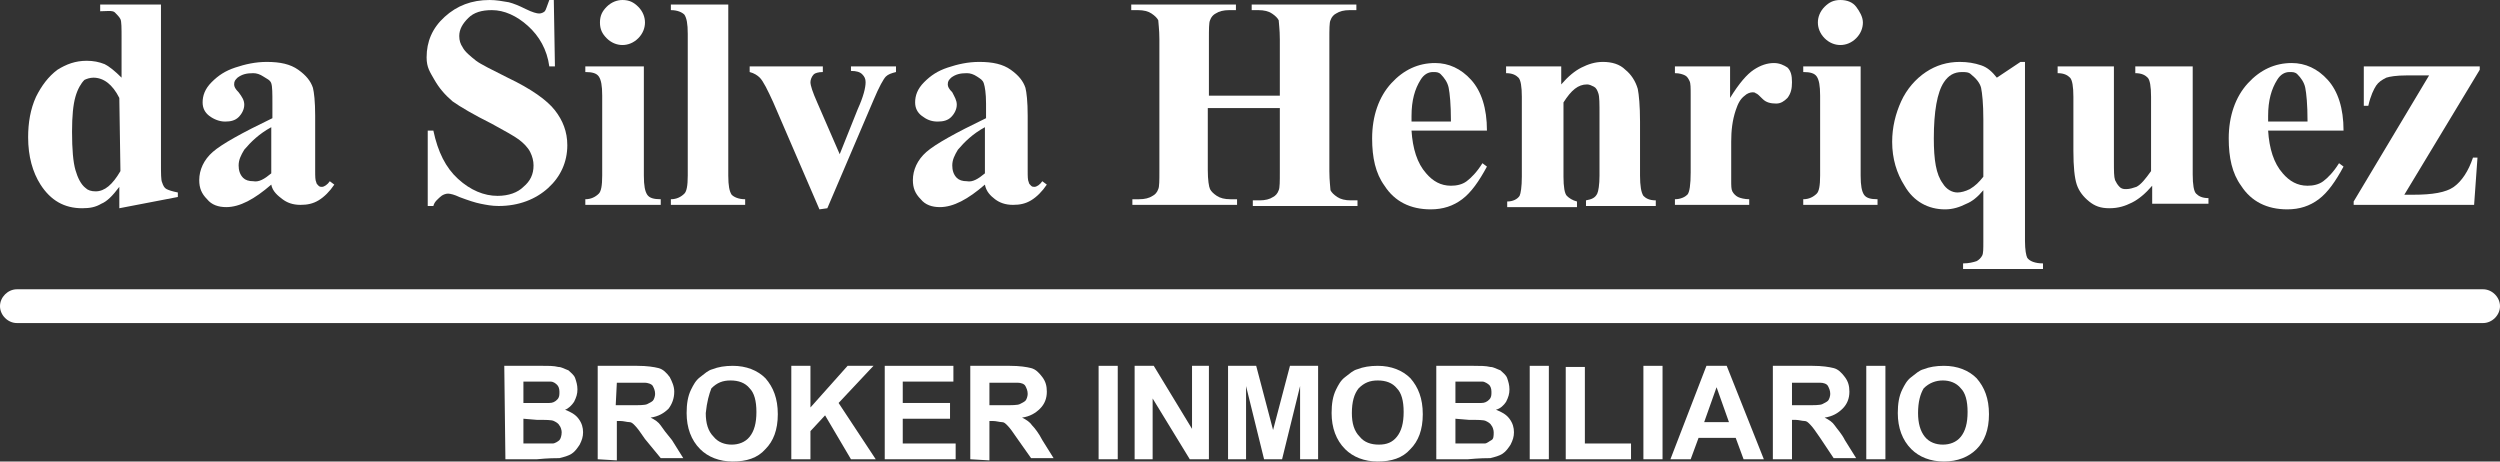 <?xml version="1.0" encoding="utf-8"?>
<!-- Generator: Adobe Illustrator 28.2.0, SVG Export Plug-In . SVG Version: 6.00 Build 0)  -->
<svg version="1.1" id="Capa_1" xmlns="http://www.w3.org/2000/svg" xmlns:xlink="http://www.w3.org/1999/xlink" x="0px" y="0px"
	 viewBox="0 0 222.1 41" style="enable-background:new 0 0 222.1 41;" xml:space="preserve">
<rect x="0" y="0" width="222.1" height="41" fill="#333333" stroke="none"/>
<style type="text/css">
	.st0{fill:#FFFFFF;}
</style>
<path class="st0" d="M14.3,0.4v14.1c0,0.9,0,1.5,0.1,1.7c0.1,0.3,0.2,0.5,0.4,0.6s0.5,0.2,1,0.3v0.4l-5.2,1v-1.9
	C10,17.4,9.5,17.9,9,18.1c-0.5,0.3-1,0.4-1.7,0.4c-1.6,0-2.8-0.7-3.7-2.1c-0.7-1.1-1.1-2.5-1.1-4.2c0-1.3,0.2-2.5,0.7-3.6
	c0.5-1,1.1-1.8,1.9-2.4c0.8-0.5,1.6-0.8,2.6-0.8c0.6,0,1.1,0.1,1.6,0.3c0.4,0.2,0.9,0.6,1.5,1.2V3.4c0-0.9,0-1.5-0.1-1.7
	c-0.1-0.2-0.3-0.4-0.5-0.6S9.4,1,8.9,1V0.4C8.9,0.4,14.3,0.4,14.3,0.4z M10.6,8.7C10,7.5,9.2,6.9,8.3,6.9C8,6.9,7.7,7,7.5,7.1
	C7.2,7.4,6.9,7.9,6.7,8.6c-0.2,0.7-0.3,1.7-0.3,3.1c0,1.6,0.1,2.7,0.3,3.4c0.2,0.7,0.5,1.3,0.9,1.6C7.8,16.9,8.1,17,8.5,17
	c0.8,0,1.5-0.6,2.2-1.8L10.6,8.7L10.6,8.7z"/>
<path class="st0" d="M24.1,16.4c-1.5,1.3-2.8,2-4,2c-0.7,0-1.3-0.2-1.7-0.7c-0.5-0.5-0.7-1-0.7-1.7c0-0.9,0.4-1.8,1.2-2.5
	s2.6-1.7,5.3-3V9.2c0-0.9,0-1.5-0.1-1.8S23.7,7,23.4,6.8c-0.3-0.2-0.6-0.3-0.9-0.3c-0.6,0-1,0.1-1.4,0.4c-0.2,0.2-0.3,0.3-0.3,0.6
	c0,0.2,0.1,0.4,0.4,0.7c0.3,0.4,0.5,0.7,0.5,1.1c0,0.4-0.2,0.8-0.5,1.1s-0.7,0.4-1.2,0.4c-0.5,0-1-0.2-1.4-0.5
	c-0.4-0.3-0.6-0.7-0.6-1.2c0-0.6,0.2-1.2,0.8-1.8s1.2-1,2.1-1.3s1.8-0.5,2.8-0.5c1.2,0,2.1,0.2,2.8,0.7s1.1,1,1.3,1.6
	c0.1,0.4,0.2,1.2,0.2,2.5v4.8c0,0.6,0,0.9,0.1,1.1c0,0.1,0.1,0.2,0.2,0.3s0.2,0.1,0.3,0.1c0.2,0,0.5-0.2,0.7-0.5l0.4,0.3
	c-0.4,0.6-0.9,1.1-1.4,1.4c-0.5,0.3-1,0.4-1.6,0.4c-0.7,0-1.2-0.2-1.6-0.5S24.2,17,24.1,16.4L24.1,16.4z M24.1,15.4v-4.1
	c-1.1,0.6-1.8,1.3-2.4,2c-0.3,0.5-0.5,0.9-0.5,1.4c0,0.4,0.1,0.8,0.4,1.1c0.2,0.2,0.5,0.3,0.9,0.3C23,16.2,23.5,15.9,24.1,15.4z"/>
<path class="st0" d="M49.2,0l0.1,5.9h-0.5c-0.2-1.5-0.9-2.7-1.9-3.6c-1-0.9-2.1-1.4-3.2-1.4c-0.9,0-1.6,0.2-2.1,0.7
	c-0.5,0.5-0.8,1-0.8,1.6c0,0.4,0.1,0.7,0.3,1c0.2,0.4,0.7,0.8,1.2,1.2c0.4,0.3,1.4,0.8,2.8,1.5c2.1,1,3.5,2,4.2,2.9
	c0.7,0.9,1.1,1.9,1.1,3.1c0,1.5-0.6,2.8-1.7,3.8s-2.6,1.6-4.4,1.6c-0.6,0-1.1-0.1-1.6-0.2s-1.1-0.3-1.9-0.6c-0.4-0.2-0.8-0.3-1-0.3
	c-0.2,0-0.5,0.1-0.7,0.3s-0.5,0.4-0.6,0.8h-0.5v-6.7h0.5c0.4,1.9,1.1,3.3,2.2,4.3c1.1,1,2.3,1.5,3.5,1.5c1,0,1.8-0.3,2.3-0.8
	c0.6-0.5,0.9-1.1,0.9-1.9c0-0.4-0.1-0.8-0.3-1.2s-0.6-0.8-1-1.1s-1.3-0.8-2.4-1.4c-1.6-0.8-2.8-1.5-3.5-2c-0.7-0.6-1.2-1.2-1.6-1.9
	S37.9,6,37.9,5.1c0-1.4,0.5-2.6,1.6-3.6c1.1-1,2.4-1.5,4-1.5c0.6,0,1.1,0.1,1.7,0.2c0.4,0.1,0.9,0.3,1.5,0.6s1,0.4,1.2,0.4
	s0.4-0.1,0.5-0.2s0.2-0.5,0.4-1C48.8,0,49.2,0,49.2,0z"/>
<path class="st0" d="M57.2,5.9v9.7c0,0.9,0.1,1.4,0.3,1.7s0.6,0.4,1.2,0.4v0.5H52v-0.5c0.5,0,0.9-0.2,1.2-0.5
	c0.2-0.2,0.3-0.7,0.3-1.6V8.5c0-0.9-0.1-1.4-0.3-1.7S52.6,6.4,52,6.4V5.9L57.2,5.9L57.2,5.9z M55.3,0c0.6,0,1,0.2,1.4,0.6
	s0.6,0.9,0.6,1.4s-0.2,1-0.6,1.4c-0.4,0.4-0.9,0.6-1.4,0.6s-1-0.2-1.4-0.6S53.3,2.6,53.3,2s0.2-1,0.6-1.4S54.8,0,55.3,0L55.3,0z"/>
<path class="st0" d="M64.7,0.4v15.2c0,0.9,0.1,1.4,0.3,1.7c0.2,0.2,0.6,0.4,1.2,0.4v0.5h-6.6v-0.5c0.5,0,0.9-0.2,1.2-0.5
	c0.2-0.2,0.3-0.7,0.3-1.6V3c0-0.9-0.1-1.4-0.3-1.7c-0.2-0.2-0.6-0.4-1.2-0.4V0.4L64.7,0.4L64.7,0.4z"/>
<path class="st0" d="M72.8,18.6l-4.1-9.5c-0.5-1.1-0.9-1.9-1.2-2.2c-0.2-0.2-0.5-0.4-0.9-0.5V5.9h6.5v0.5c-0.4,0-0.7,0.1-0.8,0.2
	C72.1,6.8,72,7.1,72,7.3c0,0.3,0.2,0.9,0.6,1.8l2,4.6l1.6-4c0.5-1.1,0.7-1.9,0.7-2.4c0-0.3-0.1-0.5-0.3-0.7c-0.2-0.2-0.5-0.3-1-0.3
	V5.9h4v0.5c-0.4,0.1-0.7,0.2-0.9,0.4c-0.2,0.2-0.6,0.9-1.1,2.1l-4.1,9.6L72.8,18.6L72.8,18.6z"/>
<path class="st0" d="M87.5,16.4c-1.5,1.3-2.8,2-4,2c-0.7,0-1.3-0.2-1.7-0.7c-0.5-0.5-0.7-1-0.7-1.7c0-0.9,0.4-1.8,1.2-2.5
	s2.6-1.7,5.3-3V9.2c0-0.9-0.1-1.5-0.2-1.8S87.1,7,86.8,6.8c-0.3-0.2-0.6-0.3-0.9-0.3c-0.6,0-1,0.1-1.4,0.4c-0.2,0.2-0.3,0.3-0.3,0.6
	c0,0.2,0.1,0.4,0.4,0.7C84.8,8.6,85,8.9,85,9.3c0,0.4-0.2,0.8-0.5,1.1s-0.7,0.4-1.2,0.4c-0.6,0-1-0.2-1.4-0.5
	c-0.4-0.3-0.6-0.7-0.6-1.2c0-0.6,0.2-1.2,0.8-1.8s1.2-1,2.1-1.3s1.8-0.5,2.8-0.5c1.2,0,2.1,0.2,2.8,0.7s1.1,1,1.3,1.6
	c0.1,0.4,0.2,1.2,0.2,2.5v4.8c0,0.6,0,0.9,0.1,1.1c0,0.1,0.1,0.2,0.2,0.3s0.2,0.1,0.3,0.1c0.2,0,0.5-0.2,0.7-0.5l0.4,0.3
	c-0.4,0.6-0.9,1.1-1.4,1.4c-0.5,0.3-1,0.4-1.6,0.4c-0.7,0-1.2-0.2-1.6-0.5S87.6,17,87.5,16.4L87.5,16.4z M87.5,15.4v-4.1
	c-1.1,0.6-1.8,1.3-2.4,2c-0.3,0.5-0.5,0.9-0.5,1.4c0,0.4,0.1,0.8,0.4,1.1c0.2,0.2,0.5,0.3,0.9,0.3C86.4,16.2,86.9,15.9,87.5,15.4z"
	/>
<path class="st0" d="M107.3,9.6v5.5c0,0.9,0.1,1.5,0.2,1.7c0.1,0.2,0.3,0.4,0.6,0.6c0.3,0.2,0.7,0.3,1.2,0.3h0.6v0.5h-9.3v-0.5h0.6
	c0.5,0,0.9-0.1,1.2-0.3c0.2-0.1,0.4-0.3,0.5-0.6c0.1-0.2,0.1-0.8,0.1-1.6V3.5c0-0.9-0.1-1.5-0.1-1.7c-0.1-0.2-0.3-0.4-0.6-0.6
	s-0.7-0.3-1.2-0.3h-0.6V0.4h9.3v0.5h-0.6c-0.5,0-0.9,0.1-1.2,0.3c-0.2,0.1-0.4,0.3-0.5,0.6c-0.1,0.2-0.1,0.8-0.1,1.7v5h6.3v-5
	c0-0.9-0.1-1.5-0.1-1.7c-0.1-0.2-0.3-0.4-0.6-0.6c-0.3-0.2-0.7-0.3-1.2-0.3h-0.6V0.4h9.3v0.5h-0.6c-0.5,0-0.9,0.1-1.2,0.3
	c-0.2,0.1-0.4,0.3-0.5,0.6c-0.1,0.2-0.1,0.8-0.1,1.7v11.7c0,0.9,0.1,1.5,0.1,1.7c0.1,0.2,0.3,0.4,0.6,0.6c0.3,0.2,0.7,0.3,1.2,0.3
	h0.6v0.5h-9.3v-0.5h0.6c0.5,0,0.9-0.1,1.2-0.3c0.2-0.1,0.4-0.3,0.5-0.6c0.1-0.2,0.1-0.8,0.1-1.6V9.6L107.3,9.6L107.3,9.6z"/>
<path class="st0" d="M132.1,11.6h-6.7c0.1,1.6,0.5,2.9,1.3,3.8c0.6,0.7,1.3,1.1,2.2,1.1c0.5,0,1-0.1,1.4-0.4
	c0.4-0.3,0.9-0.8,1.4-1.6l0.4,0.3c-0.7,1.3-1.4,2.3-2.2,2.9c-0.8,0.6-1.7,0.9-2.8,0.9c-1.8,0-3.2-0.7-4.1-2.1
	c-0.8-1.1-1.1-2.5-1.1-4.2c0-2,0.6-3.7,1.7-4.9s2.4-1.8,3.9-1.8c1.2,0,2.3,0.5,3.2,1.5S132.1,9.6,132.1,11.6L132.1,11.6z
	 M128.9,10.7c0-1.4-0.1-2.4-0.2-2.9c-0.1-0.5-0.4-0.9-0.7-1.2c-0.2-0.2-0.4-0.2-0.7-0.2c-0.4,0-0.8,0.2-1.1,0.7
	c-0.5,0.8-0.8,1.8-0.8,3.2v0.5H128.9L128.9,10.7z"/>
<path class="st0" d="M138.7,5.9v1.6c0.6-0.7,1.2-1.2,1.8-1.5c0.6-0.3,1.2-0.5,1.9-0.5c0.8,0,1.5,0.2,2,0.7c0.5,0.4,0.9,1,1.1,1.7
	c0.1,0.5,0.2,1.5,0.2,2.9v4.8c0,0.9,0.1,1.5,0.3,1.8c0.2,0.2,0.5,0.4,1.1,0.4v0.5h-6.2v-0.5c0.5-0.1,0.8-0.2,1-0.6
	c0.1-0.2,0.2-0.8,0.2-1.6v-5.4c0-1,0-1.6-0.1-1.9c-0.1-0.3-0.2-0.5-0.4-0.6c-0.2-0.1-0.4-0.2-0.6-0.2c-0.8,0-1.4,0.5-2.1,1.6v6.6
	c0,0.9,0.1,1.5,0.3,1.7s0.5,0.4,0.9,0.5v0.5h-6.2v-0.5c0.5,0,0.9-0.2,1.1-0.5c0.1-0.2,0.2-0.8,0.2-1.7V8.6c0-0.9-0.1-1.5-0.3-1.7
	s-0.5-0.4-1.1-0.4V5.9L138.7,5.9L138.7,5.9z"/>
<path class="st0" d="M153.7,5.9v2.8c0.8-1.3,1.5-2.1,2.1-2.5c0.6-0.4,1.2-0.6,1.8-0.6c0.5,0,0.9,0.2,1.2,0.4
	c0.3,0.3,0.4,0.7,0.4,1.3c0,0.6-0.1,1-0.4,1.4c-0.3,0.3-0.6,0.5-1,0.5c-0.5,0-0.9-0.1-1.2-0.4c-0.3-0.3-0.5-0.5-0.6-0.5
	c-0.1-0.1-0.2-0.1-0.3-0.1c-0.2,0-0.5,0.1-0.7,0.3c-0.4,0.3-0.6,0.7-0.8,1.3c-0.3,0.9-0.4,1.8-0.4,2.8V16c0,0.5,0,0.8,0.1,1
	c0.1,0.2,0.3,0.4,0.5,0.5s0.6,0.2,1,0.2v0.5h-6.6v-0.5c0.5,0,0.9-0.2,1.1-0.4s0.3-0.9,0.3-2V8.5c0-0.7,0-1.1-0.1-1.3
	c-0.1-0.2-0.2-0.4-0.4-0.5c-0.2-0.1-0.5-0.2-0.9-0.2V5.9L153.7,5.9L153.7,5.9z"/>
<path class="st0" d="M165.3,5.9v9.7c0,0.9,0.1,1.4,0.3,1.7s0.6,0.4,1.2,0.4v0.5h-6.6v-0.5c0.5,0,0.9-0.2,1.2-0.5
	c0.2-0.2,0.3-0.7,0.3-1.6V8.5c0-0.9-0.1-1.4-0.3-1.7s-0.6-0.4-1.2-0.4V5.9L165.3,5.9L165.3,5.9z M163.5,0c0.6,0,1.1,0.2,1.4,0.6
	s0.6,0.9,0.6,1.4s-0.2,1-0.6,1.4c-0.4,0.4-0.9,0.6-1.4,0.6s-1-0.2-1.4-0.6s-0.6-0.9-0.6-1.4s0.2-1,0.6-1.4S162.9,0,163.5,0L163.5,0z
	"/>
<path class="st0" d="M176.2,16.9c-0.5,0.6-1,1-1.5,1.2c-0.6,0.3-1.2,0.5-1.9,0.5c-1.5,0-2.8-0.7-3.6-2.1c-0.7-1.1-1.1-2.4-1.1-3.9
	c0-1.3,0.3-2.5,0.8-3.6s1.3-2,2.2-2.6s1.9-0.9,3-0.9c0.7,0,1.3,0.1,1.9,0.3c0.6,0.2,1,0.6,1.4,1.1l2.1-1.4h0.4v15.9
	c0,0.8,0.1,1.3,0.2,1.5c0.2,0.3,0.7,0.5,1.4,0.5v0.5h-7.1v-0.5c0.5,0,0.9-0.1,1.2-0.2c0.2-0.1,0.4-0.3,0.5-0.5s0.1-0.6,0.1-1.2
	L176.2,16.9L176.2,16.9z M176.2,15.7v-5.1c0-1.4-0.1-2.3-0.2-2.8c-0.1-0.4-0.4-0.8-0.9-1.2c-0.2-0.2-0.5-0.2-0.8-0.2
	c-0.7,0-1.2,0.3-1.6,0.9c-0.6,0.9-0.9,2.6-0.9,5c0,1.9,0.2,3.2,0.8,4c0.3,0.5,0.8,0.8,1.3,0.8c0.3,0,0.7-0.1,1.1-0.3
	C175.5,16.5,175.8,16.2,176.2,15.7L176.2,15.7z"/>
<path class="st0" d="M194.8,5.9v9.6c0,0.9,0.1,1.5,0.3,1.7s0.5,0.4,1.1,0.4v0.5h-5v-1.6c-0.6,0.7-1.2,1.2-1.8,1.5
	c-0.6,0.3-1.2,0.5-2,0.5s-1.3-0.2-1.8-0.6c-0.5-0.4-0.9-0.9-1.1-1.5c-0.2-0.6-0.3-1.6-0.3-3V8.6c0-0.9-0.1-1.5-0.3-1.7
	s-0.5-0.4-1.1-0.4V5.9h5v8.4c0,0.9,0,1.4,0.1,1.7c0.1,0.2,0.2,0.4,0.4,0.6s0.4,0.2,0.6,0.2c0.3,0,0.6-0.1,0.9-0.2
	c0.4-0.2,0.8-0.7,1.3-1.4V8.6c0-0.9-0.1-1.5-0.3-1.7s-0.5-0.4-1.1-0.4V5.9L194.8,5.9L194.8,5.9z"/>
<path class="st0" d="M208.2,11.6h-6.7c0.1,1.6,0.5,2.9,1.3,3.8c0.6,0.7,1.3,1.1,2.2,1.1c0.5,0,1-0.1,1.4-0.4
	c0.4-0.3,0.9-0.8,1.4-1.6l0.4,0.3c-0.7,1.3-1.4,2.3-2.2,2.9c-0.8,0.6-1.7,0.9-2.8,0.9c-1.8,0-3.2-0.7-4.1-2.1
	c-0.8-1.1-1.1-2.5-1.1-4.2c0-2,0.6-3.7,1.7-4.9s2.4-1.8,3.9-1.8c1.2,0,2.3,0.5,3.2,1.5C207.7,8.1,208.2,9.6,208.2,11.6L208.2,11.6z
	 M205,10.7c0-1.4-0.1-2.4-0.2-2.9c-0.1-0.5-0.4-0.9-0.7-1.2c-0.2-0.2-0.4-0.2-0.7-0.2c-0.4,0-0.8,0.2-1.1,0.7
	c-0.5,0.8-0.8,1.8-0.8,3.2v0.5H205L205,10.7z"/>
<path class="st0" d="M219.8,18.2h-10.7v-0.3l6.7-11.2h-2c-0.9,0-1.5,0.1-1.8,0.2c-0.4,0.2-0.7,0.4-0.9,0.7c-0.2,0.3-0.5,0.9-0.7,1.8
	H210V5.9h10.3v0.3l-6.7,11.1h0.8c1.7,0,2.9-0.2,3.6-0.7s1.3-1.4,1.7-2.6h0.4L219.8,18.2L219.8,18.2z"/>
<path class="st0" d="M1.5,28.7h219.1c0.8,0,1.5-0.7,1.5-1.5s-0.7-1.5-1.5-1.5H1.5c-0.8,0-1.5,0.7-1.5,1.5S0.7,28.7,1.5,28.7"/>
<path class="st0" d="M44.8,32.5h3.3c0.7,0,1.1,0,1.5,0.1c0.3,0,0.6,0.2,0.9,0.3c0.2,0.2,0.5,0.4,0.6,0.7s0.2,0.6,0.2,1
	c0,0.4-0.1,0.7-0.3,1.1c-0.2,0.3-0.5,0.6-0.8,0.7c0.5,0.2,0.9,0.4,1.2,0.8s0.4,0.8,0.4,1.2c0,0.4-0.1,0.7-0.3,1.1
	c-0.2,0.3-0.4,0.6-0.7,0.8c-0.3,0.2-0.7,0.3-1.1,0.4c-0.3,0-1,0-2,0.1h-2.8L44.8,32.5L44.8,32.5z M46.5,33.9v1.9h1.1
	c0.7,0,1,0,1.2,0c0.3,0,0.5-0.1,0.7-0.3c0.2-0.2,0.2-0.4,0.2-0.7s-0.1-0.5-0.2-0.6s-0.3-0.3-0.6-0.3c-0.2,0-0.6,0-1.4,0L46.5,33.9
	L46.5,33.9z M46.5,37.2v2.2H48c0.6,0,1,0,1.1,0c0.2,0,0.5-0.2,0.6-0.3s0.2-0.4,0.2-0.7c0-0.2-0.1-0.5-0.2-0.6
	c-0.1-0.2-0.3-0.3-0.5-0.4s-0.7-0.1-1.5-0.1L46.5,37.2L46.5,37.2z"/>
<path class="st0" d="M53.1,40.8v-8.3h3.5c0.9,0,1.5,0.1,1.9,0.2s0.7,0.4,1,0.8c0.2,0.4,0.4,0.8,0.4,1.3c0,0.6-0.2,1.1-0.5,1.5
	c-0.4,0.4-0.9,0.7-1.6,0.8c0.4,0.2,0.7,0.4,0.9,0.7s0.5,0.7,1,1.3l1,1.6h-2L57.3,39c-0.4-0.6-0.7-1-0.9-1.2
	c-0.2-0.2-0.3-0.3-0.5-0.3s-0.5-0.1-0.8-0.1h-0.3v3.5L53.1,40.8L53.1,40.8z M54.7,36H56c0.8,0,1.3,0,1.5-0.1s0.4-0.2,0.5-0.3
	s0.2-0.4,0.2-0.6c0-0.3-0.1-0.5-0.2-0.7S57.5,34,57.3,34c-0.1,0-0.5,0-1.2,0h-1.3L54.7,36L54.7,36z"/>
<path class="st0" d="M61,36.7c0-0.8,0.1-1.5,0.4-2.1c0.2-0.4,0.4-0.8,0.8-1.1s0.7-0.6,1.1-0.7c0.5-0.2,1.1-0.3,1.8-0.3
	c1.2,0,2.2,0.4,2.9,1.1c0.7,0.8,1.1,1.8,1.1,3.2s-0.4,2.4-1.1,3.1c-0.7,0.8-1.7,1.1-2.9,1.1s-2.2-0.4-2.9-1.1
	C61.4,39.1,61,38,61,36.7z M62.7,36.7c0,0.9,0.2,1.6,0.7,2.1c0.4,0.5,1,0.7,1.6,0.7s1.2-0.2,1.6-0.7s0.6-1.2,0.6-2.2
	s-0.2-1.7-0.6-2.1c-0.4-0.5-1-0.7-1.7-0.7s-1.2,0.2-1.7,0.7C63,35,62.8,35.7,62.7,36.7L62.7,36.7z"/>
<polygon class="st0" points="70.3,40.8 70.3,32.5 72,32.5 72,36.2 75.3,32.5 77.6,32.5 74.5,35.8 77.8,40.8 75.6,40.8 73.3,36.9 
	72,38.3 72,40.8 "/>
<polygon class="st0" points="78.6,40.8 78.6,32.5 84.7,32.5 84.7,33.9 80.2,33.9 80.2,35.8 84.4,35.8 84.4,37.2 80.2,37.2 
	80.2,39.4 84.9,39.4 84.9,40.8 "/>
<path class="st0" d="M86.2,40.8v-8.3h3.5c0.9,0,1.5,0.1,1.9,0.2s0.7,0.4,1,0.8s0.4,0.8,0.4,1.3c0,0.6-0.2,1.1-0.6,1.5
	c-0.4,0.4-0.9,0.7-1.6,0.8c0.4,0.2,0.7,0.4,0.9,0.7c0.2,0.2,0.6,0.7,0.9,1.3l1,1.6h-2L90.4,39c-0.4-0.6-0.7-1-0.9-1.2
	c-0.2-0.2-0.3-0.3-0.5-0.3s-0.5-0.1-0.8-0.1h-0.3v3.5L86.2,40.8L86.2,40.8z M87.9,36h1.2c0.8,0,1.3,0,1.5-0.1s0.4-0.2,0.5-0.3
	s0.2-0.4,0.2-0.6c0-0.3-0.1-0.5-0.2-0.7S90.7,34,90.4,34c-0.1,0-0.5,0-1.2,0h-1.3V36L87.9,36z"/>
<rect x="97.6" y="32.5" class="st0" width="1.7" height="8.3"/>
<polygon class="st0" points="100.8,40.8 100.8,32.5 102.5,32.5 105.9,38.1 105.9,32.5 107.4,32.5 107.4,40.8 105.7,40.8 102.4,35.4 
	102.4,40.8 "/>
<polygon class="st0" points="109.1,40.8 109.1,32.5 111.6,32.5 113.1,38.2 114.6,32.5 117.1,32.5 117.1,40.8 115.5,40.8 115.5,34.3 
	113.9,40.8 112.3,40.8 110.7,34.3 110.7,40.8 "/>
<path class="st0" d="M118.3,36.7c0-0.8,0.1-1.5,0.4-2.1c0.2-0.4,0.4-0.8,0.8-1.1s0.7-0.6,1.1-0.7c0.5-0.2,1.1-0.3,1.8-0.3
	c1.2,0,2.2,0.4,2.9,1.1c0.7,0.8,1.1,1.8,1.1,3.2s-0.4,2.4-1.1,3.1c-0.7,0.8-1.7,1.1-2.9,1.1s-2.2-0.4-2.9-1.1
	C118.7,39.1,118.3,38,118.3,36.7z M120.1,36.7c0,0.9,0.2,1.6,0.7,2.1c0.4,0.5,1,0.7,1.7,0.7s1.2-0.2,1.6-0.7s0.6-1.2,0.6-2.2
	s-0.2-1.7-0.6-2.1c-0.4-0.5-1-0.7-1.7-0.7s-1.2,0.2-1.7,0.7C120.3,35,120.1,35.7,120.1,36.7L120.1,36.7z"/>
<path class="st0" d="M127.6,32.5h3.3c0.6,0,1.1,0,1.5,0.1c0.3,0,0.6,0.2,0.9,0.3c0.2,0.2,0.5,0.4,0.6,0.7s0.2,0.6,0.2,1
	c0,0.4-0.1,0.7-0.3,1.1c-0.2,0.3-0.5,0.6-0.9,0.7c0.5,0.2,0.9,0.4,1.2,0.8s0.4,0.8,0.4,1.2c0,0.4-0.1,0.7-0.3,1.1
	c-0.2,0.3-0.4,0.6-0.7,0.8c-0.3,0.2-0.7,0.3-1.1,0.4c-0.3,0-0.9,0-2,0.1h-2.8L127.6,32.5L127.6,32.5z M129.3,33.9v1.9h1.1
	c0.6,0,1.1,0,1.2,0c0.3,0,0.5-0.1,0.7-0.3c0.2-0.2,0.2-0.4,0.2-0.7s-0.1-0.5-0.2-0.6s-0.4-0.3-0.6-0.3c-0.2,0-0.6,0-1.4,0
	L129.3,33.9L129.3,33.9z M129.3,37.2v2.2h1.5c0.6,0,1,0,1.1,0c0.2,0,0.4-0.2,0.6-0.3s0.2-0.4,0.2-0.7c0-0.2-0.1-0.5-0.2-0.6
	c-0.1-0.2-0.3-0.3-0.5-0.4c-0.2-0.1-0.7-0.1-1.5-0.1L129.3,37.2L129.3,37.2z"/>
<rect x="135.9" y="32.5" class="st0" width="1.7" height="8.3"/>
<polygon class="st0" points="139.1,40.8 139.1,32.6 140.8,32.6 140.8,39.4 144.9,39.4 144.9,40.8 "/>
<rect x="146" y="32.5" class="st0" width="1.7" height="8.3"/>
<path class="st0" d="M156.7,40.8h-1.8l-0.7-1.9h-3.3l-0.7,1.9h-1.8l3.2-8.3h1.8L156.7,40.8L156.7,40.8z M153.6,37.5l-1.1-3.1
	l-1.1,3.1H153.6L153.6,37.5z"/>
<path class="st0" d="M157.5,40.8v-8.3h3.5c0.9,0,1.5,0.1,1.9,0.2s0.7,0.4,1,0.8s0.4,0.8,0.4,1.3c0,0.6-0.2,1.1-0.6,1.5
	c-0.4,0.4-0.9,0.7-1.6,0.8c0.4,0.2,0.7,0.4,0.9,0.7s0.6,0.7,0.9,1.3l1,1.6h-2l-1.2-1.8c-0.4-0.6-0.7-1-0.9-1.2
	c-0.2-0.2-0.3-0.3-0.5-0.3s-0.5-0.1-0.8-0.1h-0.3v3.5L157.5,40.8L157.5,40.8z M159.2,36h1.2c0.8,0,1.3,0,1.5-0.1s0.4-0.2,0.5-0.3
	s0.2-0.4,0.2-0.6c0-0.3-0.1-0.5-0.2-0.7S162,34,161.7,34c-0.1,0-0.5,0-1.2,0h-1.3L159.2,36L159.2,36z"/>
<rect x="165.8" y="32.5" class="st0" width="1.7" height="8.3"/>
<path class="st0" d="M168.6,36.7c0-0.8,0.1-1.5,0.4-2.1c0.2-0.4,0.4-0.8,0.8-1.1s0.7-0.6,1.1-0.7c0.5-0.2,1.1-0.3,1.8-0.3
	c1.2,0,2.2,0.4,2.9,1.1c0.7,0.8,1.1,1.8,1.1,3.2s-0.4,2.4-1.1,3.1s-1.7,1.1-2.9,1.1s-2.2-0.4-2.9-1.1C169,39.1,168.6,38,168.6,36.7
	L168.6,36.7z M170.4,36.7c0,0.9,0.2,1.6,0.6,2.1c0.4,0.5,1,0.7,1.6,0.7s1.2-0.2,1.6-0.7s0.6-1.2,0.6-2.2s-0.2-1.7-0.6-2.1
	c-0.4-0.5-1-0.7-1.6-0.7s-1.2,0.2-1.7,0.7C170.6,35,170.4,35.7,170.4,36.7L170.4,36.7z"/>
</svg>
